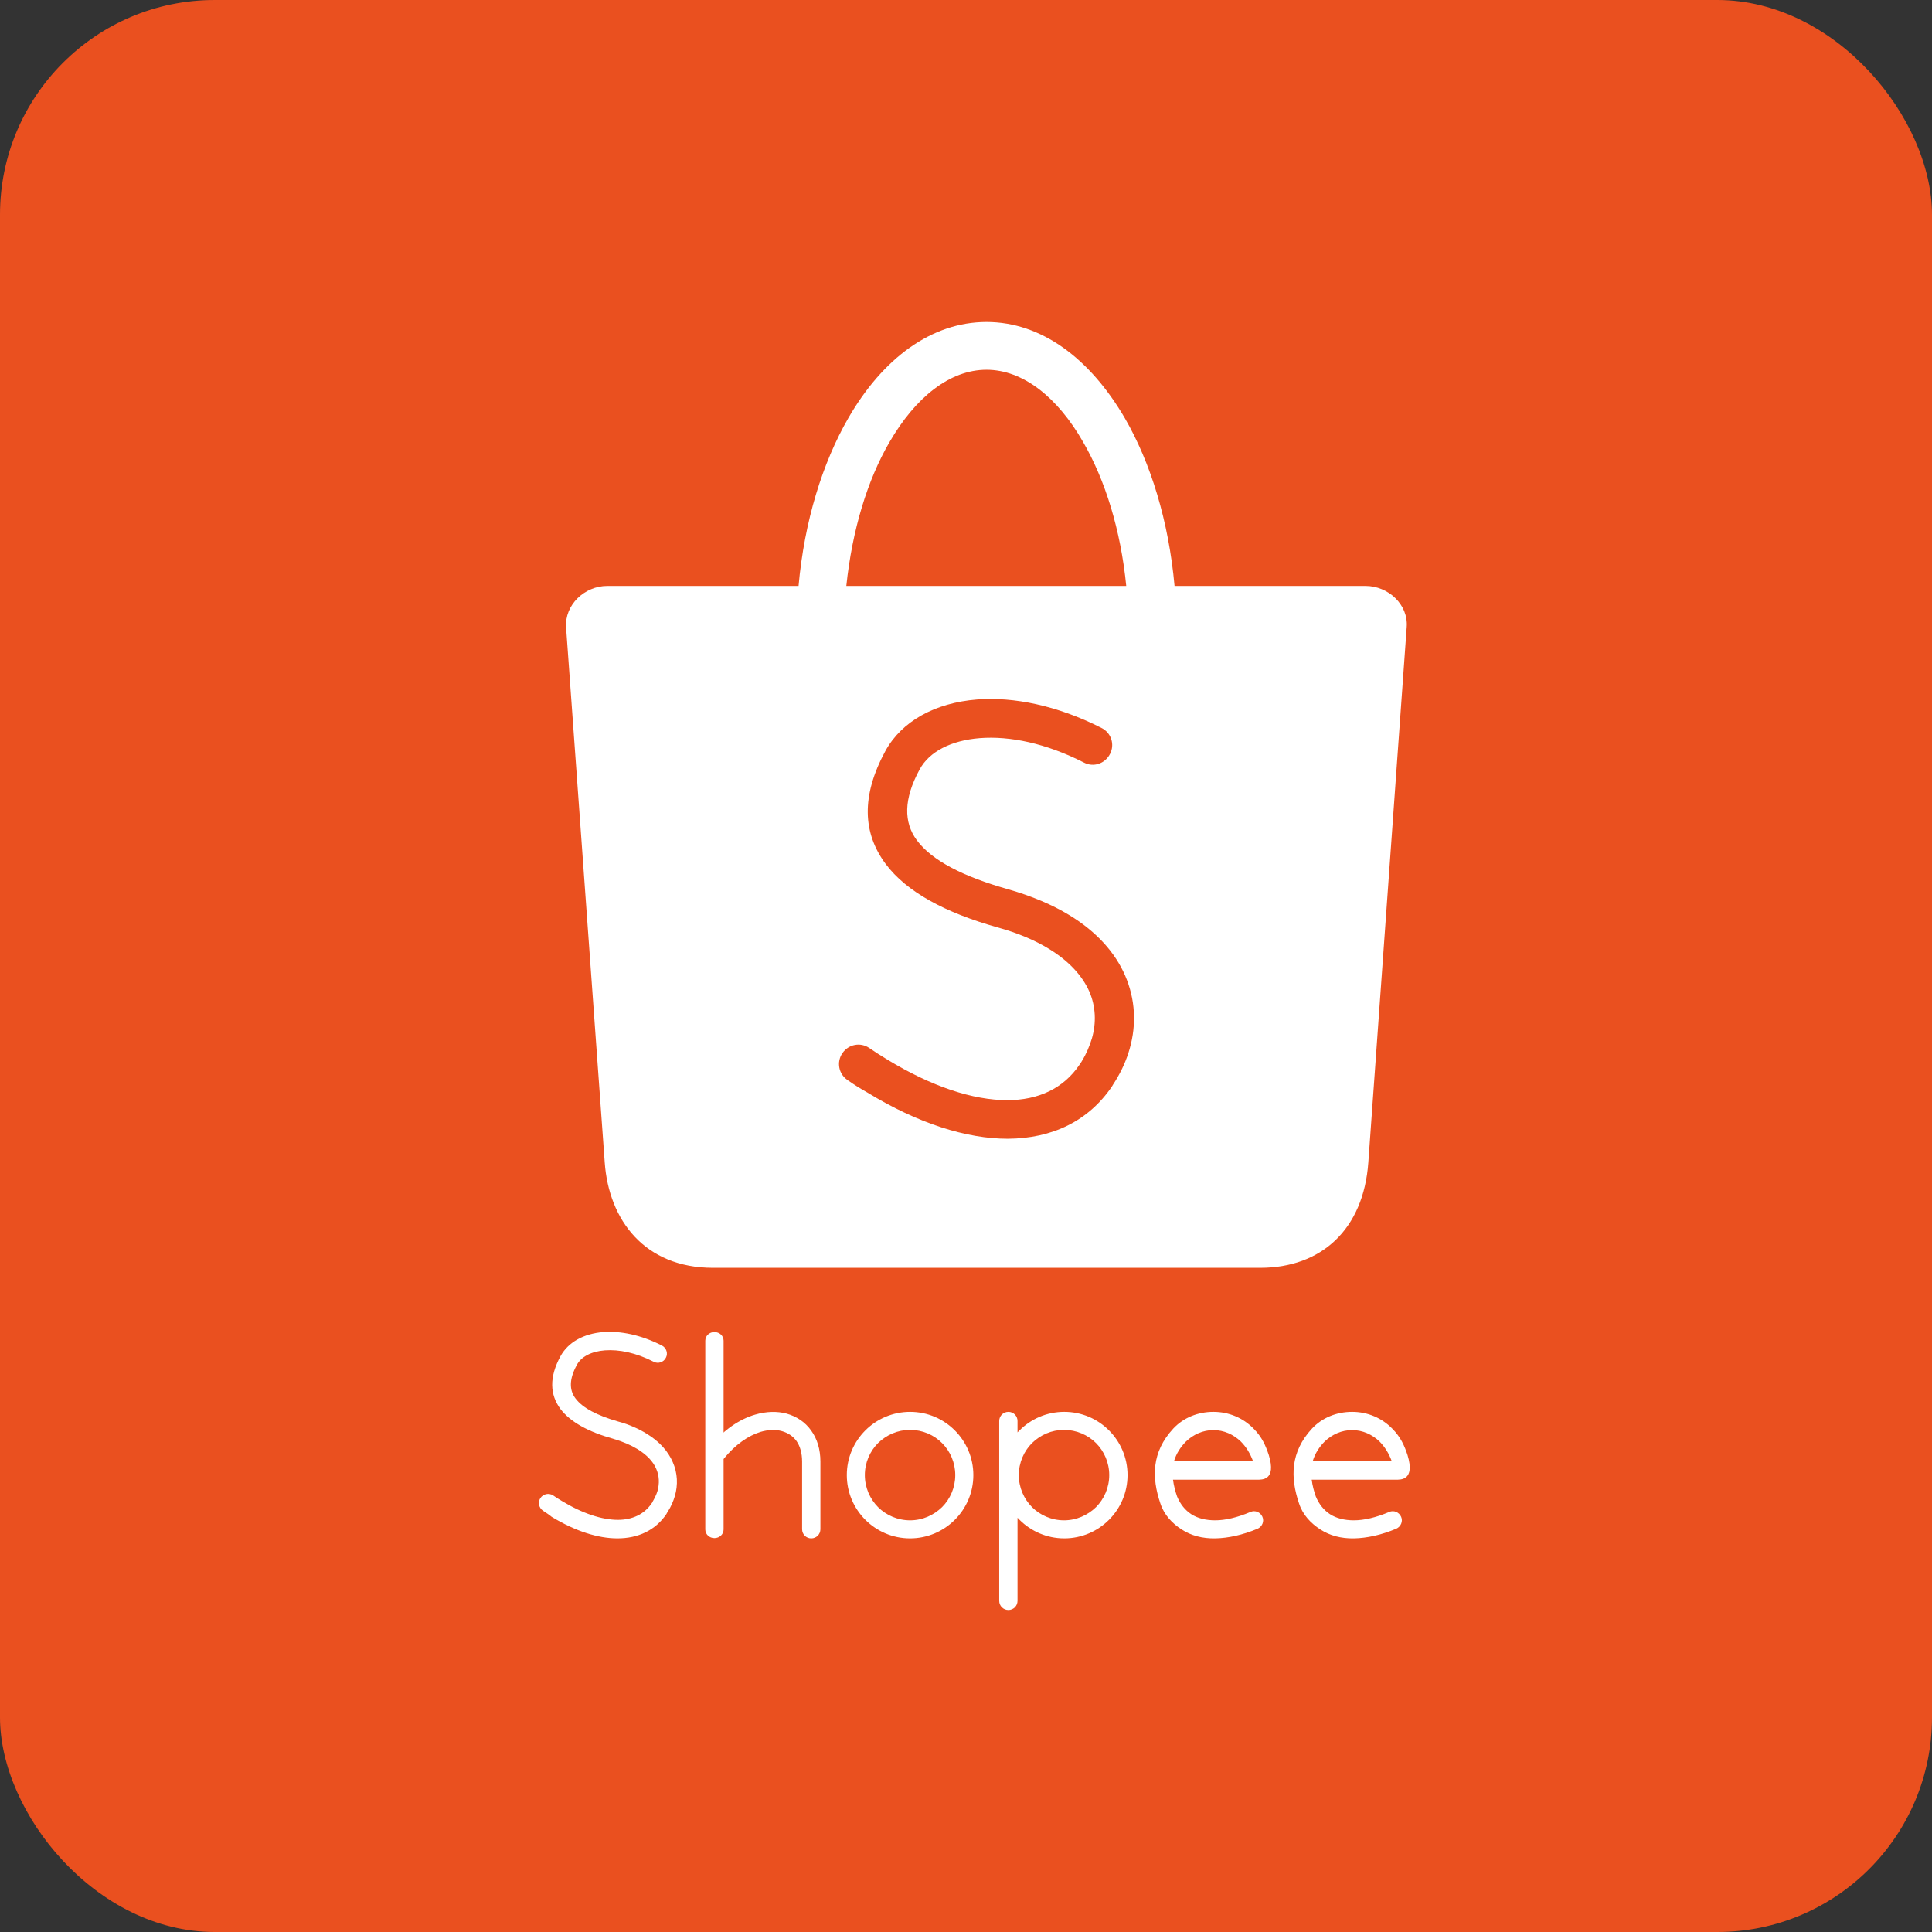 <svg width="36" height="36" viewBox="0 0 36 36" fill="none" xmlns="http://www.w3.org/2000/svg">
<rect x="0" y="0" width="36" height="36" fill="#333333" stroke="none"/>
<rect width="36" height="36" rx="4" fill="#EA501F"/>
<g clip-path="url(#clip0_2002_403)">
<path d="M10.117 28.149C10.041 28.097 10.018 27.993 10.07 27.913C10.122 27.837 10.226 27.813 10.307 27.865C10.354 27.898 10.406 27.931 10.463 27.965C10.851 28.201 11.216 28.32 11.514 28.32C11.784 28.32 12.006 28.215 12.143 28.012C12.153 27.998 12.162 27.988 12.162 27.979C12.2 27.913 12.233 27.846 12.252 27.78C12.29 27.643 12.285 27.501 12.229 27.373C12.172 27.235 12.053 27.108 11.873 26.999C11.755 26.928 11.604 26.862 11.424 26.809C10.965 26.682 10.629 26.497 10.444 26.256C10.245 25.986 10.231 25.664 10.444 25.271C10.586 25.011 10.875 24.85 11.244 24.821C11.561 24.798 11.944 24.873 12.333 25.072C12.418 25.115 12.451 25.219 12.408 25.299C12.366 25.385 12.262 25.418 12.181 25.375C11.85 25.205 11.533 25.143 11.272 25.162C11.021 25.181 10.827 25.28 10.747 25.437C10.605 25.697 10.605 25.901 10.723 26.057C10.856 26.237 11.135 26.379 11.518 26.488C11.727 26.544 11.902 26.625 12.049 26.715C12.29 26.862 12.451 27.046 12.536 27.245C12.626 27.448 12.636 27.671 12.574 27.879C12.546 27.974 12.503 28.073 12.446 28.163C12.432 28.182 12.423 28.201 12.418 28.211C12.214 28.514 11.892 28.665 11.504 28.665C11.144 28.665 10.723 28.533 10.278 28.263C10.236 28.225 10.179 28.192 10.117 28.149ZM13.142 24.982C13.142 24.892 13.218 24.821 13.312 24.821C13.407 24.821 13.483 24.892 13.483 24.982V28.499C13.483 28.589 13.407 28.66 13.312 28.66C13.218 28.66 13.142 28.589 13.142 28.499V24.982Z" fill="white"/>
<path d="M13.493 27.174C13.431 27.245 13.327 27.259 13.251 27.198C13.18 27.136 13.166 27.032 13.228 26.956C13.488 26.639 13.781 26.445 14.07 26.36C14.279 26.298 14.482 26.294 14.657 26.341C14.842 26.393 15.003 26.497 15.116 26.658C15.225 26.809 15.287 27.003 15.287 27.235V28.495C15.287 28.589 15.211 28.665 15.116 28.665C15.022 28.665 14.946 28.589 14.946 28.495V27.235C14.946 27.075 14.908 26.947 14.842 26.852C14.776 26.762 14.686 26.701 14.572 26.668C14.454 26.634 14.316 26.639 14.17 26.682C13.943 26.753 13.706 26.914 13.493 27.174ZM16.958 26.308C17.285 26.308 17.578 26.44 17.791 26.653C18.004 26.866 18.137 27.16 18.137 27.486C18.137 27.813 18.004 28.107 17.791 28.32C17.578 28.532 17.285 28.665 16.958 28.665C16.631 28.665 16.338 28.532 16.125 28.32C15.912 28.107 15.779 27.813 15.779 27.486C15.779 27.16 15.912 26.866 16.125 26.653C16.338 26.44 16.636 26.308 16.958 26.308ZM17.554 26.89C17.403 26.738 17.19 26.644 16.958 26.644C16.726 26.644 16.518 26.738 16.361 26.89C16.21 27.041 16.115 27.254 16.115 27.486C16.115 27.718 16.21 27.931 16.361 28.083C16.513 28.234 16.726 28.329 16.958 28.329C17.19 28.329 17.398 28.234 17.554 28.083C17.706 27.931 17.8 27.718 17.8 27.486C17.8 27.254 17.706 27.041 17.554 26.89ZM18.619 26.478C18.619 26.383 18.695 26.308 18.79 26.308C18.884 26.308 18.96 26.383 18.96 26.478V26.691C18.974 26.677 18.984 26.663 18.998 26.653C19.211 26.44 19.505 26.308 19.831 26.308C20.158 26.308 20.451 26.44 20.664 26.653C20.877 26.866 21.01 27.16 21.01 27.486C21.01 27.813 20.877 28.107 20.664 28.32C20.451 28.532 20.158 28.665 19.831 28.665C19.505 28.665 19.211 28.532 18.998 28.32C18.984 28.305 18.974 28.291 18.96 28.282V29.83C18.96 29.924 18.884 30 18.79 30C18.695 30 18.619 29.924 18.619 29.83V26.478ZM20.423 26.89C20.271 26.738 20.058 26.644 19.826 26.644C19.595 26.644 19.386 26.738 19.23 26.89C19.079 27.041 18.984 27.254 18.984 27.486C18.984 27.718 19.079 27.931 19.23 28.083C19.381 28.234 19.595 28.329 19.826 28.329C20.058 28.329 20.267 28.234 20.423 28.083C20.574 27.931 20.669 27.718 20.669 27.486C20.669 27.254 20.574 27.041 20.423 26.89ZM22.61 26.308C22.899 26.308 23.164 26.421 23.358 26.62C23.519 26.781 23.585 26.942 23.642 27.112C23.789 27.59 23.509 27.572 23.424 27.572H21.857C21.872 27.685 21.9 27.789 21.933 27.884C21.994 28.031 22.084 28.14 22.198 28.215C22.316 28.291 22.468 28.329 22.643 28.329C22.832 28.329 23.055 28.277 23.301 28.173C23.386 28.135 23.486 28.177 23.523 28.263C23.561 28.348 23.519 28.447 23.434 28.485C23.15 28.604 22.884 28.66 22.648 28.665C22.406 28.67 22.193 28.613 22.018 28.499C21.843 28.386 21.692 28.23 21.621 28.012C21.46 27.534 21.455 27.06 21.862 26.62C22.051 26.417 22.321 26.308 22.61 26.308ZM23.121 26.861C22.984 26.729 22.804 26.648 22.61 26.648C22.416 26.648 22.236 26.729 22.099 26.861C21.999 26.961 21.919 27.084 21.876 27.226H23.348C23.296 27.084 23.221 26.961 23.121 26.861ZM25.195 26.308C25.483 26.308 25.748 26.421 25.942 26.62C26.103 26.781 26.17 26.942 26.227 27.112C26.373 27.59 26.094 27.572 26.009 27.572H24.442C24.456 27.685 24.485 27.789 24.518 27.884C24.579 28.031 24.669 28.14 24.783 28.215C24.901 28.291 25.052 28.329 25.228 28.329C25.417 28.329 25.64 28.277 25.886 28.173C25.971 28.135 26.07 28.177 26.108 28.263C26.146 28.348 26.103 28.447 26.018 28.485C25.734 28.604 25.469 28.66 25.232 28.665C24.991 28.67 24.778 28.613 24.603 28.499C24.428 28.386 24.276 28.23 24.205 28.012C24.044 27.534 24.04 27.06 24.447 26.62C24.636 26.417 24.906 26.308 25.195 26.308ZM25.706 26.861C25.569 26.729 25.389 26.648 25.195 26.648C25 26.648 24.821 26.729 24.683 26.861C24.584 26.961 24.503 27.084 24.461 27.226H25.933C25.881 27.084 25.805 26.961 25.706 26.861ZM11.315 10.918H14.88C14.989 9.711 15.325 8.627 15.808 7.789C16.447 6.682 17.355 6 18.383 6C19.41 6 20.314 6.686 20.958 7.789C21.441 8.622 21.777 9.711 21.886 10.918H25.445C25.867 10.918 26.245 11.264 26.212 11.685L25.497 21.659C25.408 22.909 24.622 23.624 23.481 23.624H13.284C12.016 23.624 11.344 22.738 11.268 21.659L10.548 11.69C10.52 11.269 10.894 10.918 11.315 10.918ZM15.77 10.918H20.986C20.882 9.872 20.593 8.944 20.181 8.234C19.708 7.406 19.064 6.89 18.383 6.89C17.696 6.89 17.057 7.406 16.574 8.239C16.163 8.944 15.879 9.877 15.77 10.918Z" fill="white"/>
<path d="M15.792 20.125C15.626 20.012 15.584 19.789 15.697 19.624C15.811 19.458 16.034 19.415 16.199 19.529C16.303 19.6 16.412 19.671 16.531 19.742C17.364 20.249 18.131 20.5 18.77 20.5C19.347 20.5 19.816 20.282 20.114 19.841C20.133 19.808 20.152 19.789 20.157 19.775C20.242 19.638 20.303 19.491 20.346 19.349C20.431 19.056 20.417 18.753 20.299 18.478C20.171 18.189 19.925 17.91 19.541 17.678C19.286 17.522 18.968 17.385 18.585 17.28C17.61 17.006 16.89 16.618 16.502 16.097C16.076 15.524 16.043 14.833 16.497 13.995C16.8 13.441 17.421 13.096 18.206 13.034C18.883 12.982 19.698 13.143 20.526 13.565C20.706 13.655 20.777 13.872 20.682 14.052C20.587 14.232 20.374 14.303 20.195 14.208C19.489 13.849 18.817 13.711 18.258 13.754C17.724 13.796 17.316 14.005 17.137 14.336C16.834 14.89 16.838 15.325 17.084 15.657C17.369 16.04 17.96 16.338 18.784 16.57C19.229 16.698 19.608 16.859 19.92 17.049C20.436 17.361 20.782 17.754 20.966 18.18C21.155 18.62 21.179 19.084 21.051 19.538C20.994 19.742 20.905 19.946 20.782 20.144C20.753 20.187 20.734 20.22 20.72 20.244C20.28 20.892 19.603 21.214 18.779 21.219C18.008 21.219 17.108 20.935 16.161 20.357C16.043 20.291 15.92 20.215 15.792 20.125Z" fill="#EA501F"/>
</g>
<defs>
<clipPath id="clip0_2002_403">
<rect width="16.387" height="24" fill="white" transform="translate(10 6)"/>
</clipPath>
</defs>
</svg>
